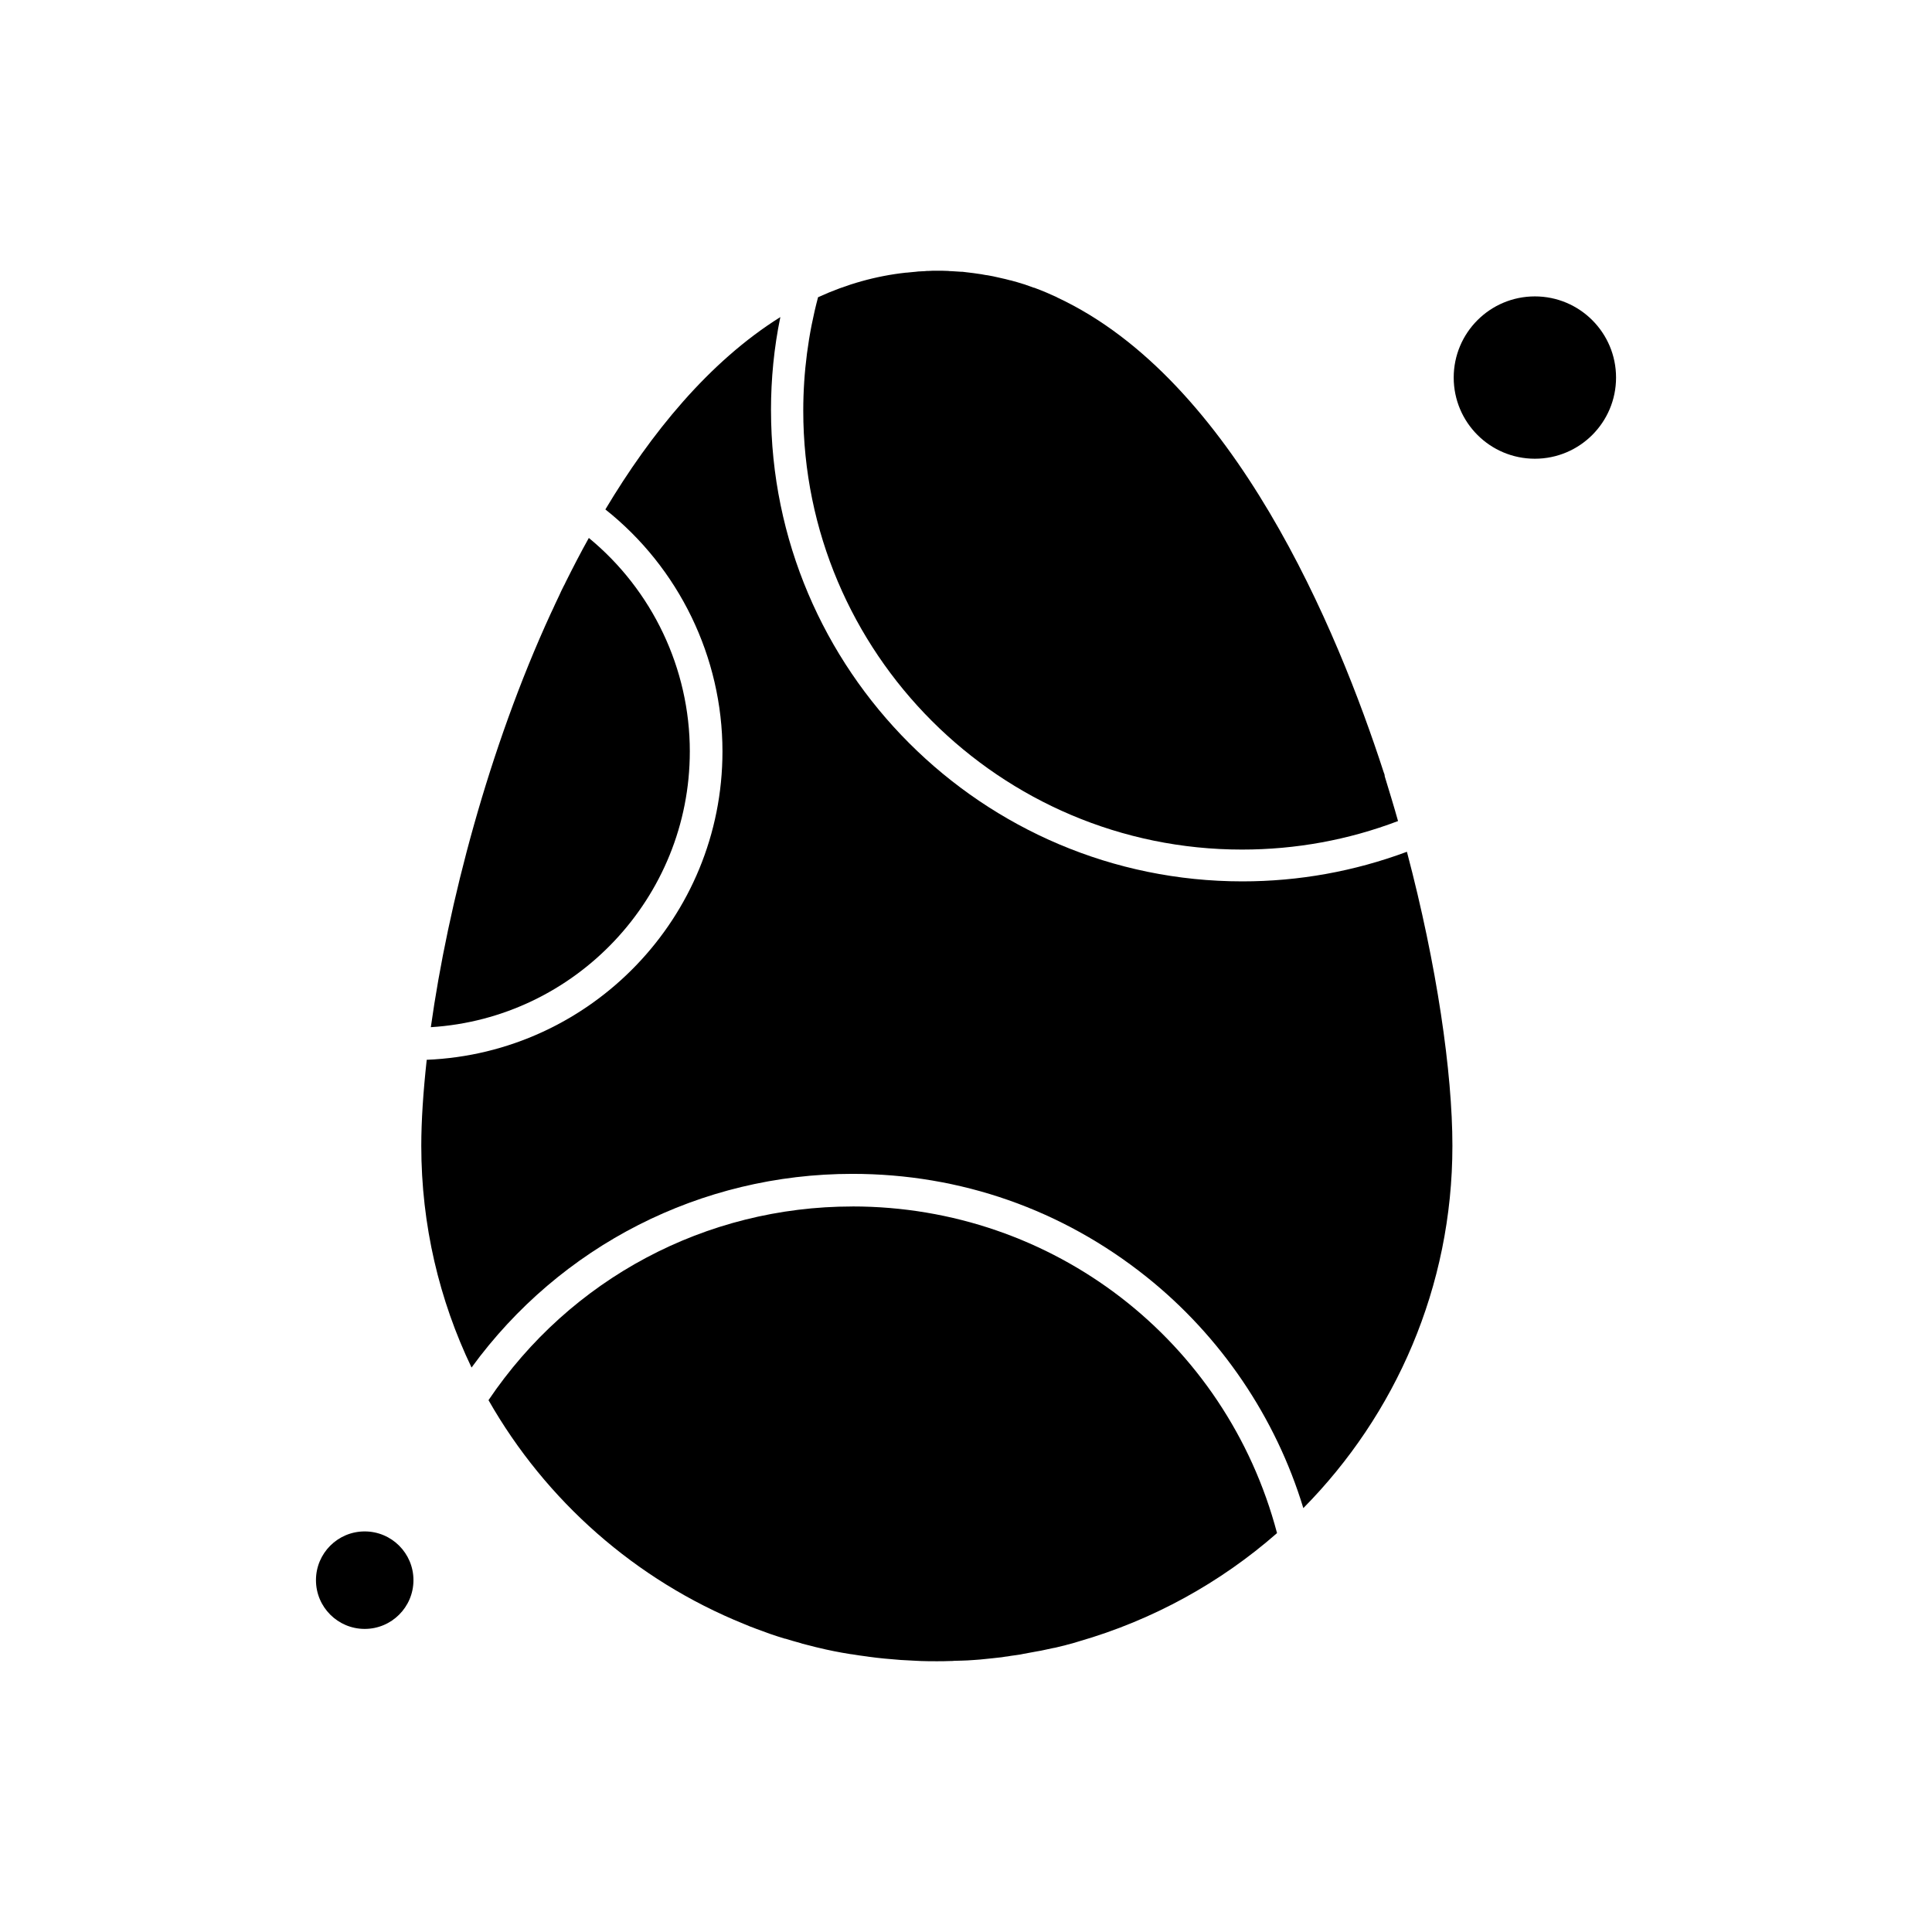 <?xml version="1.0" encoding="UTF-8"?>
<!-- Uploaded to: ICON Repo, www.iconrepo.com, Generator: ICON Repo Mixer Tools -->
<svg fill="#000000" width="800px" height="800px" version="1.1" viewBox="144 144 512 512" xmlns="http://www.w3.org/2000/svg">
 <g fill-rule="evenodd">
  <path d="m510.85 349.08c-0.055-0.172-0.117-0.289-0.172-0.465-12.168-37.547-39.621-103.93-86.508-125.78 0 0-0.055 0-0.055-0.055-0.926-0.402-1.789-0.809-2.711-1.211-0.117-0.055-0.172-0.055-0.285-0.117-0.926-0.402-1.844-0.75-2.769-1.098-0.117-0.055-0.23-0.117-0.402-0.117-0.809-0.285-1.613-0.578-2.422-0.863-0.172-0.055-0.402-0.117-0.578-0.172-0.926-0.285-1.844-0.578-2.769-0.809-0.172-0.055-0.348-0.117-0.52-0.117-0.809-0.23-1.559-0.402-2.363-0.578-0.23-0.055-0.52-0.117-0.75-0.172-0.926-0.23-1.844-0.402-2.824-0.578-0.172 0-0.285-0.055-0.461-0.055-0.809-0.172-1.613-0.285-2.481-0.402-0.289-0.055-0.52-0.055-0.809-0.117-0.98-0.117-1.961-0.23-2.883-0.348h-0.285c-0.926-0.055-1.789-0.117-2.711-0.172-0.285 0-0.52 0-0.809-0.055-0.98-0.055-2.016-0.055-3.059-0.055-0.75 0-1.445 0-2.133 0.055-0.348 0-0.695 0-0.98 0.055-0.348 0-0.75 0.055-1.098 0.055-0.461 0-0.926 0.055-1.383 0.117-0.23 0-0.402 0.055-0.633 0.055-0.578 0.055-1.152 0.117-1.73 0.172h-0.172c-7.961 0.863-15.746 3.059-23.301 6.516-2.594 9.746-3.922 19.898-3.922 30.105 0 64.133 52.137 116.27 116.27 116.27 14.246 0 28.145-2.539 41.352-7.559-1.098-3.922-2.309-7.844-3.519-11.82-0.008-0.34-0.07-0.52-0.125-0.688z"/>
  <path d="m348.32 252.71c0-8.309 0.809-16.609 2.481-24.684-18.977 11.883-34.375 30.914-46.371 50.98 19.496 15.457 31.031 39.16 31.031 64.133 0 43.945-34.836 79.934-78.375 81.719-0.926 8.477-1.441 16.145-1.441 22.785 0 21.047 4.785 40.945 13.32 58.77 23.531-32.297 60.734-51.328 100.93-51.328 28.66 0 55.598 9.457 77.914 27.277 19.727 15.742 34.312 37.316 41.586 61.305 24.398-24.684 39.508-58.594 39.508-96.023 0-19.379-4.094-47.809-12.055-77.914-13.957 5.191-28.605 7.844-43.602 7.844-68.859 0-124.92-56-124.92-124.86z"/>
  <path d="m326.81 343.14c0-21.914-9.922-42.734-26.762-56.578-2.133 3.805-4.152 7.731-6.113 11.652-0.172 0.402-0.348 0.75-0.578 1.152-0.402 0.809-0.809 1.613-1.152 2.426-0.348 0.75-0.75 1.559-1.098 2.309-0.172 0.402-0.348 0.75-0.52 1.152s-0.402 0.809-0.578 1.211c-16.555 35.988-27.277 77.281-31.836 109.75 38.242-2.363 68.633-34.258 68.633-73.07z"/>
  <path d="m369.89 463.73c-38.875 0-74.746 19.148-96.43 51.328 15.172 26.645 38.984 47.695 67.652 59.289 0.578 0.23 1.098 0.461 1.676 0.695 0.578 0.23 1.152 0.402 1.672 0.633 0.867 0.289 1.676 0.633 2.539 0.926 0.348 0.117 0.75 0.285 1.098 0.402 1.328 0.461 2.594 0.863 3.922 1.266h0.117c1.328 0.402 2.656 0.809 3.977 1.152 0.172 0.055 0.348 0.117 0.52 0.172 1.328 0.348 2.656 0.695 4.039 1.035h0.055c2.824 0.695 5.707 1.266 8.648 1.73 0.172 0 0.285 0.055 0.461 0.055 1.328 0.23 2.656 0.402 3.977 0.578 0.117 0 0.23 0.055 0.348 0.055 2.828 0.402 5.652 0.633 8.539 0.863 0.348 0 0.695 0.055 1.035 0.055 1.098 0.055 2.133 0.117 3.227 0.172 0.402 0 0.75 0.055 1.152 0.055 1.383 0.055 2.769 0.055 4.207 0.055 1.098 0 2.191 0 3.344-0.055 0.402 0 0.809 0 1.211-0.055 0.695 0 1.383-0.055 2.078-0.055 0.461 0 0.98-0.055 1.445-0.055 0.578-0.055 1.211-0.055 1.789-0.117 0.52-0.055 1.035-0.055 1.559-0.117 0.578-0.055 1.098-0.117 1.676-0.172 0.578-0.055 1.098-0.117 1.676-0.172 0.52-0.055 1.035-0.117 1.559-0.172 0.578-0.055 1.152-0.117 1.676-0.23 0.52-0.055 1.035-0.117 1.559-0.23 0.578-0.055 1.098-0.172 1.676-0.23 0.52-0.055 1.098-0.172 1.613-0.285 0.52-0.117 1.035-0.172 1.559-0.289 0.75-0.117 1.445-0.285 2.191-0.402 0.348-0.055 0.633-0.117 0.98-0.172 1.098-0.23 2.133-0.461 3.227-0.695 0.117 0 0.23-0.055 0.348-0.055 0.98-0.23 1.961-0.461 2.883-0.695 0.117-0.055 0.23-0.055 0.402-0.117 0.98-0.23 1.961-0.52 2.883-0.809 0.055 0 0.117-0.055 0.172-0.055 19.668-5.652 37.602-15.574 52.598-28.723-13.5-51.098-59.348-86.566-112.52-86.566z"/>
  <path d="m253.57 562.76c0 7.133-5.785 12.918-12.918 12.918-7.137 0-12.918-5.785-12.918-12.918 0-7.137 5.781-12.918 12.918-12.918 7.133 0 12.918 5.781 12.918 12.918"/>
  <path d="m572.27 244.06c0 11.879-9.633 21.508-21.512 21.508-11.883 0-21.512-9.629-21.512-21.508 0-11.883 9.629-21.512 21.512-21.512 11.879 0 21.512 9.629 21.512 21.512"/>
 </g>
</svg>
